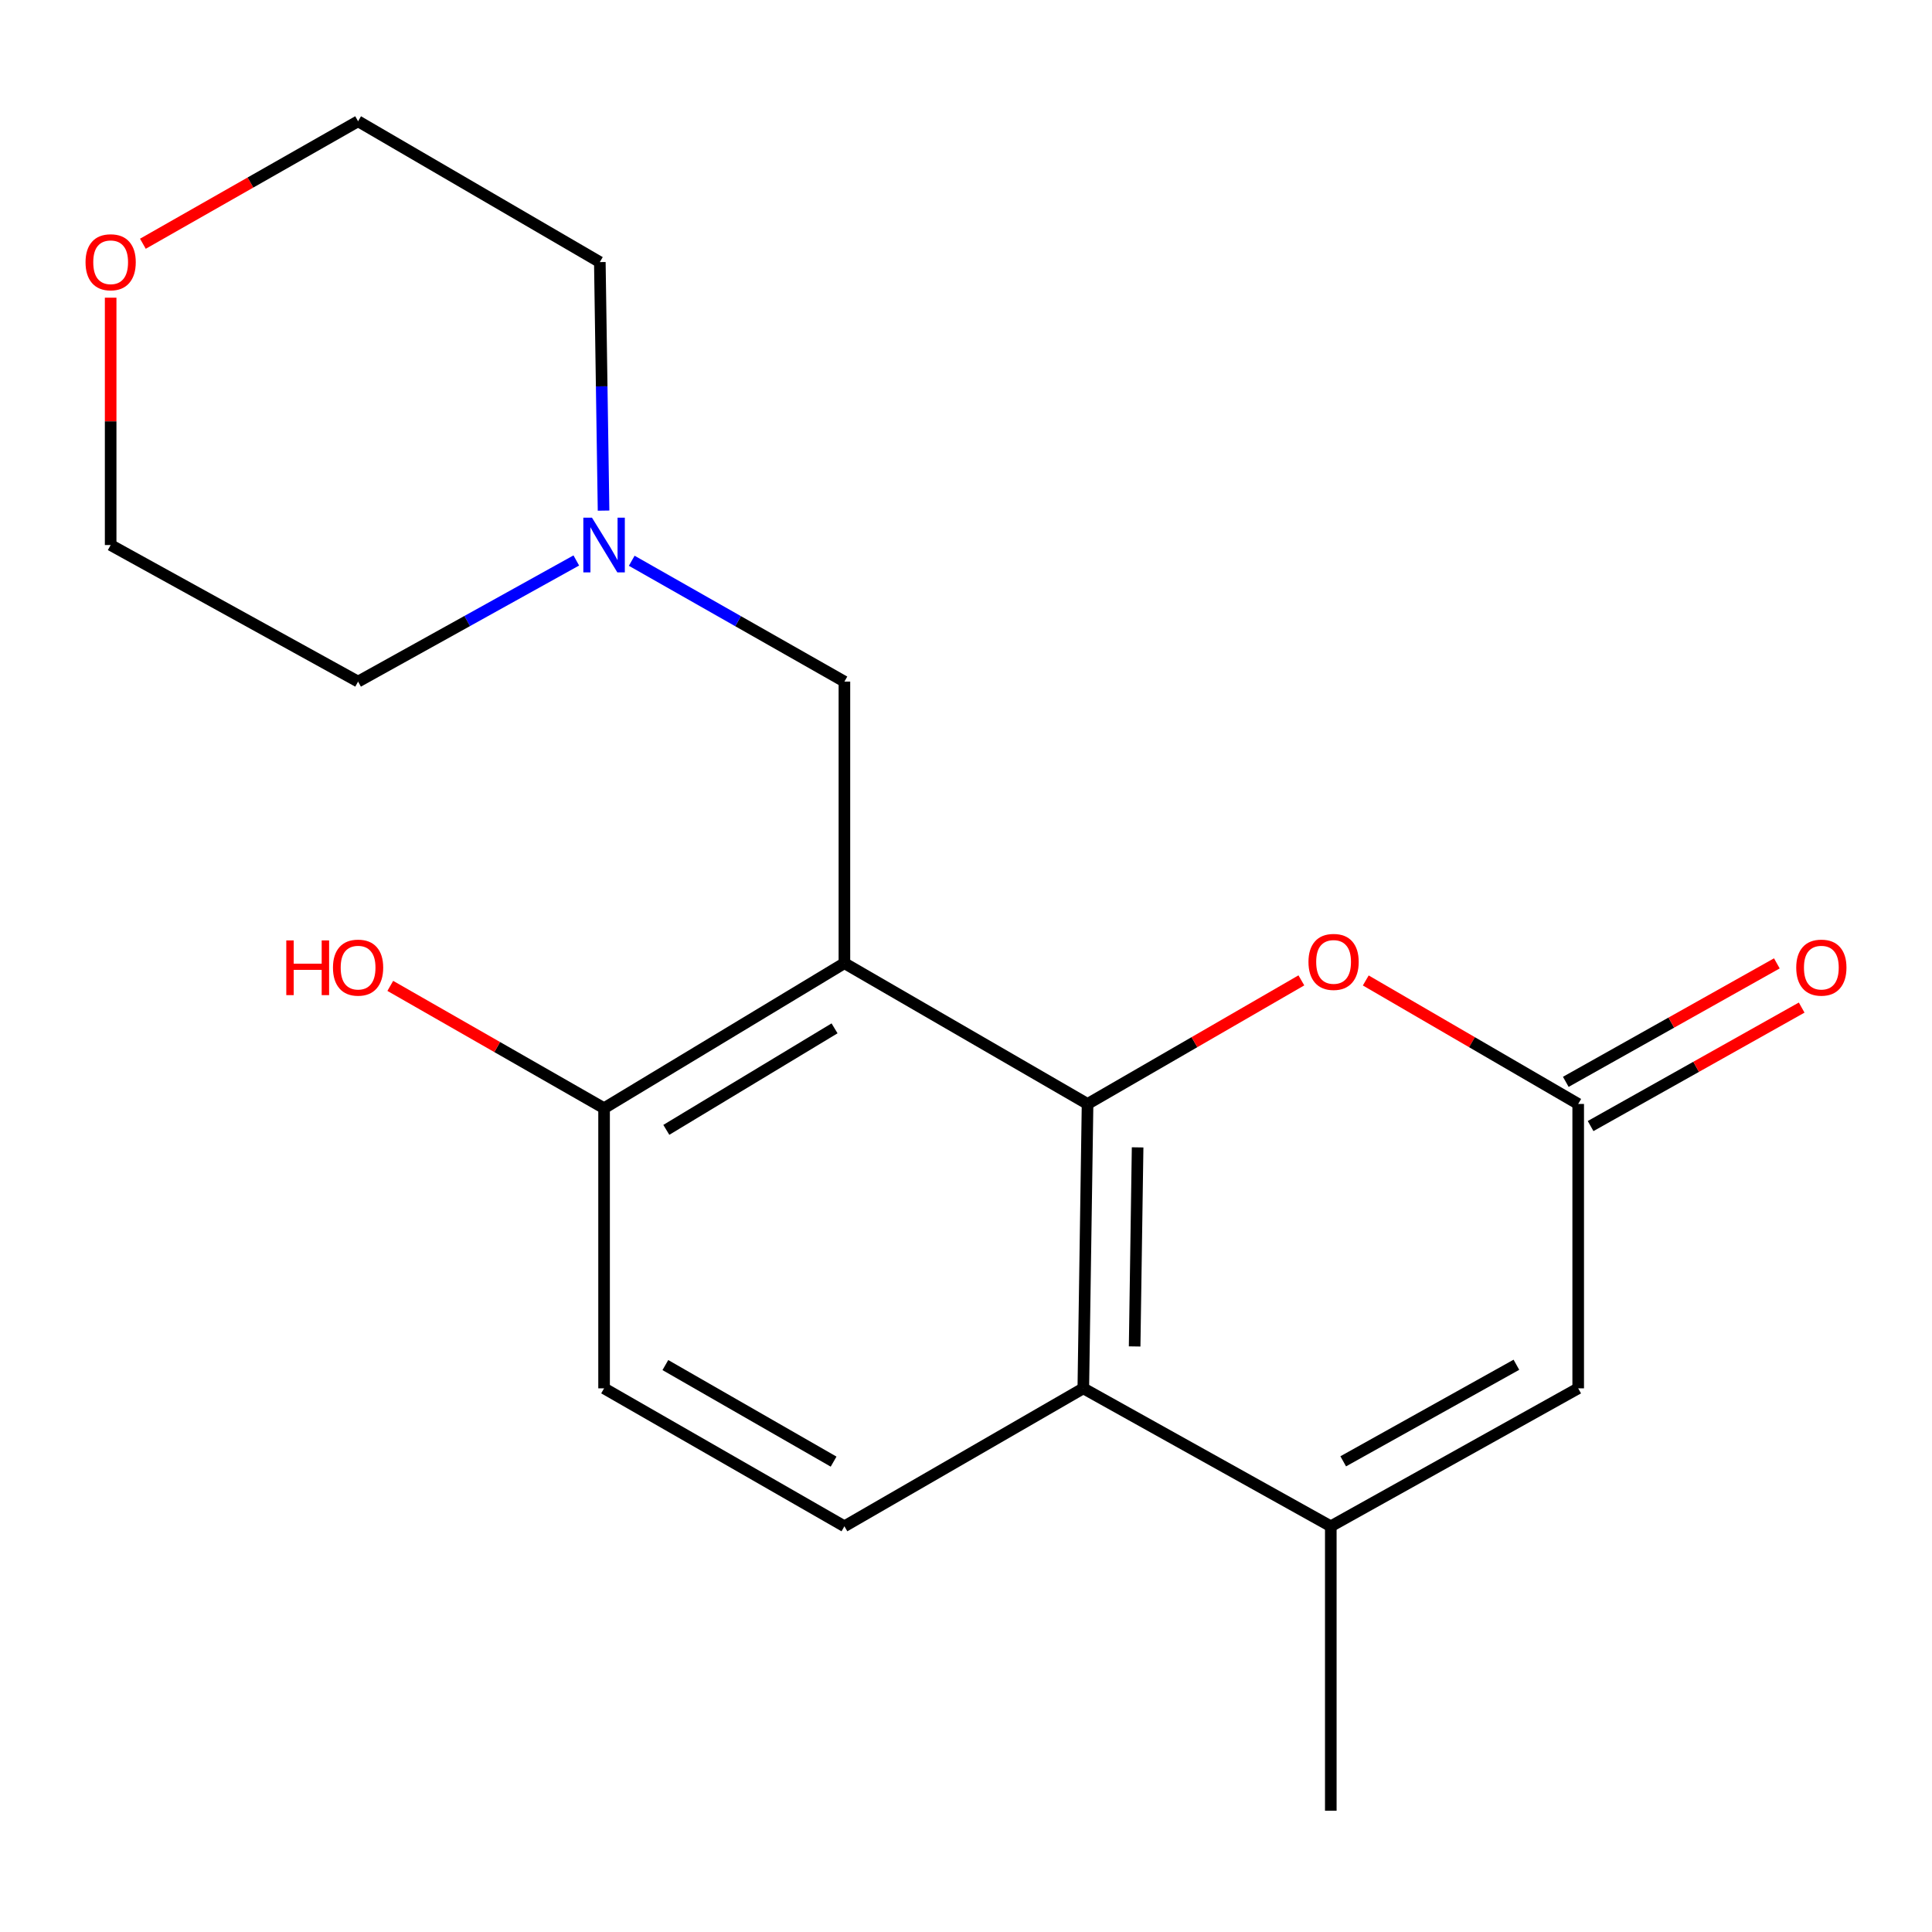 <?xml version='1.0' encoding='iso-8859-1'?>
<svg version='1.1' baseProfile='full'
              xmlns='http://www.w3.org/2000/svg'
                      xmlns:rdkit='http://www.rdkit.org/xml'
                      xmlns:xlink='http://www.w3.org/1999/xlink'
                  xml:space='preserve'
width='1000px' height='1000px' viewBox='0 0 1000 1000'>
<!-- END OF HEADER -->
<rect style='opacity:1.0;fill:#FFFFFF;stroke:none' width='1000' height='1000' x='0' y='0'> </rect>
<path class='bond-0' d='M 562.92,571.404 L 437.066,498.542' style='fill:none;fill-rule:evenodd;stroke:#000000;stroke-width:6px;stroke-linecap:butt;stroke-linejoin:miter;stroke-opacity:1' />
<path class='bond-1' d='M 562.92,571.404 L 560.718,718.601' style='fill:none;fill-rule:evenodd;stroke:#000000;stroke-width:6px;stroke-linecap:butt;stroke-linejoin:miter;stroke-opacity:1' />
<path class='bond-1' d='M 588.828,593.876 L 587.287,696.914' style='fill:none;fill-rule:evenodd;stroke:#000000;stroke-width:6px;stroke-linecap:butt;stroke-linejoin:miter;stroke-opacity:1' />
<path class='bond-3' d='M 562.92,571.404 L 618.252,539.421' style='fill:none;fill-rule:evenodd;stroke:#000000;stroke-width:6px;stroke-linecap:butt;stroke-linejoin:miter;stroke-opacity:1' />
<path class='bond-3' d='M 618.252,539.421 L 673.584,507.438' style='fill:none;fill-rule:evenodd;stroke:#FF0000;stroke-width:6px;stroke-linecap:butt;stroke-linejoin:miter;stroke-opacity:1' />
<path class='bond-6' d='M 437.066,498.542 L 437.066,352.789' style='fill:none;fill-rule:evenodd;stroke:#000000;stroke-width:6px;stroke-linecap:butt;stroke-linejoin:miter;stroke-opacity:1' />
<path class='bond-8' d='M 437.066,498.542 L 312.669,573.606' style='fill:none;fill-rule:evenodd;stroke:#000000;stroke-width:6px;stroke-linecap:butt;stroke-linejoin:miter;stroke-opacity:1' />
<path class='bond-8' d='M 431.963,532.269 L 344.886,584.814' style='fill:none;fill-rule:evenodd;stroke:#000000;stroke-width:6px;stroke-linecap:butt;stroke-linejoin:miter;stroke-opacity:1' />
<path class='bond-2' d='M 560.718,718.601 L 688.818,790.006' style='fill:none;fill-rule:evenodd;stroke:#000000;stroke-width:6px;stroke-linecap:butt;stroke-linejoin:miter;stroke-opacity:1' />
<path class='bond-9' d='M 560.718,718.601 L 437.066,790.006' style='fill:none;fill-rule:evenodd;stroke:#000000;stroke-width:6px;stroke-linecap:butt;stroke-linejoin:miter;stroke-opacity:1' />
<path class='bond-14' d='M 688.818,790.006 L 688.818,937.231' style='fill:none;fill-rule:evenodd;stroke:#000000;stroke-width:6px;stroke-linecap:butt;stroke-linejoin:miter;stroke-opacity:1' />
<path class='bond-19' d='M 688.818,790.006 L 816.873,718.601' style='fill:none;fill-rule:evenodd;stroke:#000000;stroke-width:6px;stroke-linecap:butt;stroke-linejoin:miter;stroke-opacity:1' />
<path class='bond-19' d='M 695.247,756.376 L 784.885,706.393' style='fill:none;fill-rule:evenodd;stroke:#000000;stroke-width:6px;stroke-linecap:butt;stroke-linejoin:miter;stroke-opacity:1' />
<path class='bond-4' d='M 706.922,507.485 L 761.898,539.445' style='fill:none;fill-rule:evenodd;stroke:#FF0000;stroke-width:6px;stroke-linecap:butt;stroke-linejoin:miter;stroke-opacity:1' />
<path class='bond-4' d='M 761.898,539.445 L 816.873,571.404' style='fill:none;fill-rule:evenodd;stroke:#000000;stroke-width:6px;stroke-linecap:butt;stroke-linejoin:miter;stroke-opacity:1' />
<path class='bond-5' d='M 816.873,571.404 L 816.873,718.601' style='fill:none;fill-rule:evenodd;stroke:#000000;stroke-width:6px;stroke-linecap:butt;stroke-linejoin:miter;stroke-opacity:1' />
<path class='bond-10' d='M 823.296,582.846 L 877.919,552.184' style='fill:none;fill-rule:evenodd;stroke:#000000;stroke-width:6px;stroke-linecap:butt;stroke-linejoin:miter;stroke-opacity:1' />
<path class='bond-10' d='M 877.919,552.184 L 932.542,521.522' style='fill:none;fill-rule:evenodd;stroke:#FF0000;stroke-width:6px;stroke-linecap:butt;stroke-linejoin:miter;stroke-opacity:1' />
<path class='bond-10' d='M 810.451,559.963 L 865.074,529.301' style='fill:none;fill-rule:evenodd;stroke:#000000;stroke-width:6px;stroke-linecap:butt;stroke-linejoin:miter;stroke-opacity:1' />
<path class='bond-10' d='M 865.074,529.301 L 919.697,498.64' style='fill:none;fill-rule:evenodd;stroke:#FF0000;stroke-width:6px;stroke-linecap:butt;stroke-linejoin:miter;stroke-opacity:1' />
<path class='bond-7' d='M 437.066,352.789 L 382.026,321.518' style='fill:none;fill-rule:evenodd;stroke:#000000;stroke-width:6px;stroke-linecap:butt;stroke-linejoin:miter;stroke-opacity:1' />
<path class='bond-7' d='M 382.026,321.518 L 326.986,290.247' style='fill:none;fill-rule:evenodd;stroke:#0000FF;stroke-width:6px;stroke-linecap:butt;stroke-linejoin:miter;stroke-opacity:1' />
<path class='bond-15' d='M 312.401,264.291 L 311.435,199.976' style='fill:none;fill-rule:evenodd;stroke:#0000FF;stroke-width:6px;stroke-linecap:butt;stroke-linejoin:miter;stroke-opacity:1' />
<path class='bond-15' d='M 311.435,199.976 L 310.468,135.66' style='fill:none;fill-rule:evenodd;stroke:#000000;stroke-width:6px;stroke-linecap:butt;stroke-linejoin:miter;stroke-opacity:1' />
<path class='bond-16' d='M 298.289,290.095 L 241.816,321.442' style='fill:none;fill-rule:evenodd;stroke:#0000FF;stroke-width:6px;stroke-linecap:butt;stroke-linejoin:miter;stroke-opacity:1' />
<path class='bond-16' d='M 241.816,321.442 L 185.343,352.789' style='fill:none;fill-rule:evenodd;stroke:#000000;stroke-width:6px;stroke-linecap:butt;stroke-linejoin:miter;stroke-opacity:1' />
<path class='bond-13' d='M 312.669,573.606 L 257.34,541.95' style='fill:none;fill-rule:evenodd;stroke:#000000;stroke-width:6px;stroke-linecap:butt;stroke-linejoin:miter;stroke-opacity:1' />
<path class='bond-13' d='M 257.34,541.95 L 202.01,510.294' style='fill:none;fill-rule:evenodd;stroke:#FF0000;stroke-width:6px;stroke-linecap:butt;stroke-linejoin:miter;stroke-opacity:1' />
<path class='bond-20' d='M 312.669,573.606 L 312.669,718.601' style='fill:none;fill-rule:evenodd;stroke:#000000;stroke-width:6px;stroke-linecap:butt;stroke-linejoin:miter;stroke-opacity:1' />
<path class='bond-11' d='M 437.066,790.006 L 312.669,718.601' style='fill:none;fill-rule:evenodd;stroke:#000000;stroke-width:6px;stroke-linecap:butt;stroke-linejoin:miter;stroke-opacity:1' />
<path class='bond-11' d='M 431.469,756.537 L 344.392,706.554' style='fill:none;fill-rule:evenodd;stroke:#000000;stroke-width:6px;stroke-linecap:butt;stroke-linejoin:miter;stroke-opacity:1' />
<path class='bond-12' d='M 57.273,154.081 L 57.273,218.097' style='fill:none;fill-rule:evenodd;stroke:#FF0000;stroke-width:6px;stroke-linecap:butt;stroke-linejoin:miter;stroke-opacity:1' />
<path class='bond-12' d='M 57.273,218.097 L 57.273,282.113' style='fill:none;fill-rule:evenodd;stroke:#000000;stroke-width:6px;stroke-linecap:butt;stroke-linejoin:miter;stroke-opacity:1' />
<path class='bond-21' d='M 73.957,126.164 L 129.65,94.466' style='fill:none;fill-rule:evenodd;stroke:#FF0000;stroke-width:6px;stroke-linecap:butt;stroke-linejoin:miter;stroke-opacity:1' />
<path class='bond-21' d='M 129.65,94.466 L 185.343,62.769' style='fill:none;fill-rule:evenodd;stroke:#000000;stroke-width:6px;stroke-linecap:butt;stroke-linejoin:miter;stroke-opacity:1' />
<path class='bond-17' d='M 310.468,135.66 L 185.343,62.769' style='fill:none;fill-rule:evenodd;stroke:#000000;stroke-width:6px;stroke-linecap:butt;stroke-linejoin:miter;stroke-opacity:1' />
<path class='bond-18' d='M 185.343,352.789 L 57.273,282.113' style='fill:none;fill-rule:evenodd;stroke:#000000;stroke-width:6px;stroke-linecap:butt;stroke-linejoin:miter;stroke-opacity:1' />
<path  class='atom-4' d='M 677.261 497.879
Q 677.261 491.079, 680.621 487.279
Q 683.981 483.479, 690.261 483.479
Q 696.541 483.479, 699.901 487.279
Q 703.261 491.079, 703.261 497.879
Q 703.261 504.759, 699.861 508.679
Q 696.461 512.559, 690.261 512.559
Q 684.021 512.559, 680.621 508.679
Q 677.261 504.799, 677.261 497.879
M 690.261 509.359
Q 694.581 509.359, 696.901 506.479
Q 699.261 503.559, 699.261 497.879
Q 699.261 492.319, 696.901 489.519
Q 694.581 486.679, 690.261 486.679
Q 685.941 486.679, 683.581 489.479
Q 681.261 492.279, 681.261 497.879
Q 681.261 503.599, 683.581 506.479
Q 685.941 509.359, 690.261 509.359
' fill='#FF0000'/>
<path  class='atom-8' d='M 306.409 267.953
L 315.689 282.953
Q 316.609 284.433, 318.089 287.113
Q 319.569 289.793, 319.649 289.953
L 319.649 267.953
L 323.409 267.953
L 323.409 296.273
L 319.529 296.273
L 309.569 279.873
Q 308.409 277.953, 307.169 275.753
Q 305.969 273.553, 305.609 272.873
L 305.609 296.273
L 301.929 296.273
L 301.929 267.953
L 306.409 267.953
' fill='#0000FF'/>
<path  class='atom-11' d='M 929.727 500.838
Q 929.727 494.038, 933.087 490.238
Q 936.447 486.438, 942.727 486.438
Q 949.007 486.438, 952.367 490.238
Q 955.727 494.038, 955.727 500.838
Q 955.727 507.718, 952.327 511.638
Q 948.927 515.518, 942.727 515.518
Q 936.487 515.518, 933.087 511.638
Q 929.727 507.758, 929.727 500.838
M 942.727 512.318
Q 947.047 512.318, 949.367 509.438
Q 951.727 506.518, 951.727 500.838
Q 951.727 495.278, 949.367 492.478
Q 947.047 489.638, 942.727 489.638
Q 938.407 489.638, 936.047 492.438
Q 933.727 495.238, 933.727 500.838
Q 933.727 506.558, 936.047 509.438
Q 938.407 512.318, 942.727 512.318
' fill='#FF0000'/>
<path  class='atom-13' d='M 44.273 135.74
Q 44.273 128.94, 47.633 125.14
Q 50.992 121.34, 57.273 121.34
Q 63.553 121.34, 66.912 125.14
Q 70.272 128.94, 70.272 135.74
Q 70.272 142.62, 66.873 146.54
Q 63.472 150.42, 57.273 150.42
Q 51.032 150.42, 47.633 146.54
Q 44.273 142.66, 44.273 135.74
M 57.273 147.22
Q 61.593 147.22, 63.913 144.34
Q 66.272 141.42, 66.272 135.74
Q 66.272 130.18, 63.913 127.38
Q 61.593 124.54, 57.273 124.54
Q 52.953 124.54, 50.593 127.34
Q 48.273 130.14, 48.273 135.74
Q 48.273 141.46, 50.593 144.34
Q 52.953 147.22, 57.273 147.22
' fill='#FF0000'/>
<path  class='atom-14' d='M 148.183 486.758
L 152.023 486.758
L 152.023 498.798
L 166.503 498.798
L 166.503 486.758
L 170.343 486.758
L 170.343 515.078
L 166.503 515.078
L 166.503 501.998
L 152.023 501.998
L 152.023 515.078
L 148.183 515.078
L 148.183 486.758
' fill='#FF0000'/>
<path  class='atom-14' d='M 172.343 500.838
Q 172.343 494.038, 175.703 490.238
Q 179.063 486.438, 185.343 486.438
Q 191.623 486.438, 194.983 490.238
Q 198.343 494.038, 198.343 500.838
Q 198.343 507.718, 194.943 511.638
Q 191.543 515.518, 185.343 515.518
Q 179.103 515.518, 175.703 511.638
Q 172.343 507.758, 172.343 500.838
M 185.343 512.318
Q 189.663 512.318, 191.983 509.438
Q 194.343 506.518, 194.343 500.838
Q 194.343 495.278, 191.983 492.478
Q 189.663 489.638, 185.343 489.638
Q 181.023 489.638, 178.663 492.438
Q 176.343 495.238, 176.343 500.838
Q 176.343 506.558, 178.663 509.438
Q 181.023 512.318, 185.343 512.318
' fill='#FF0000'/>
</svg>
